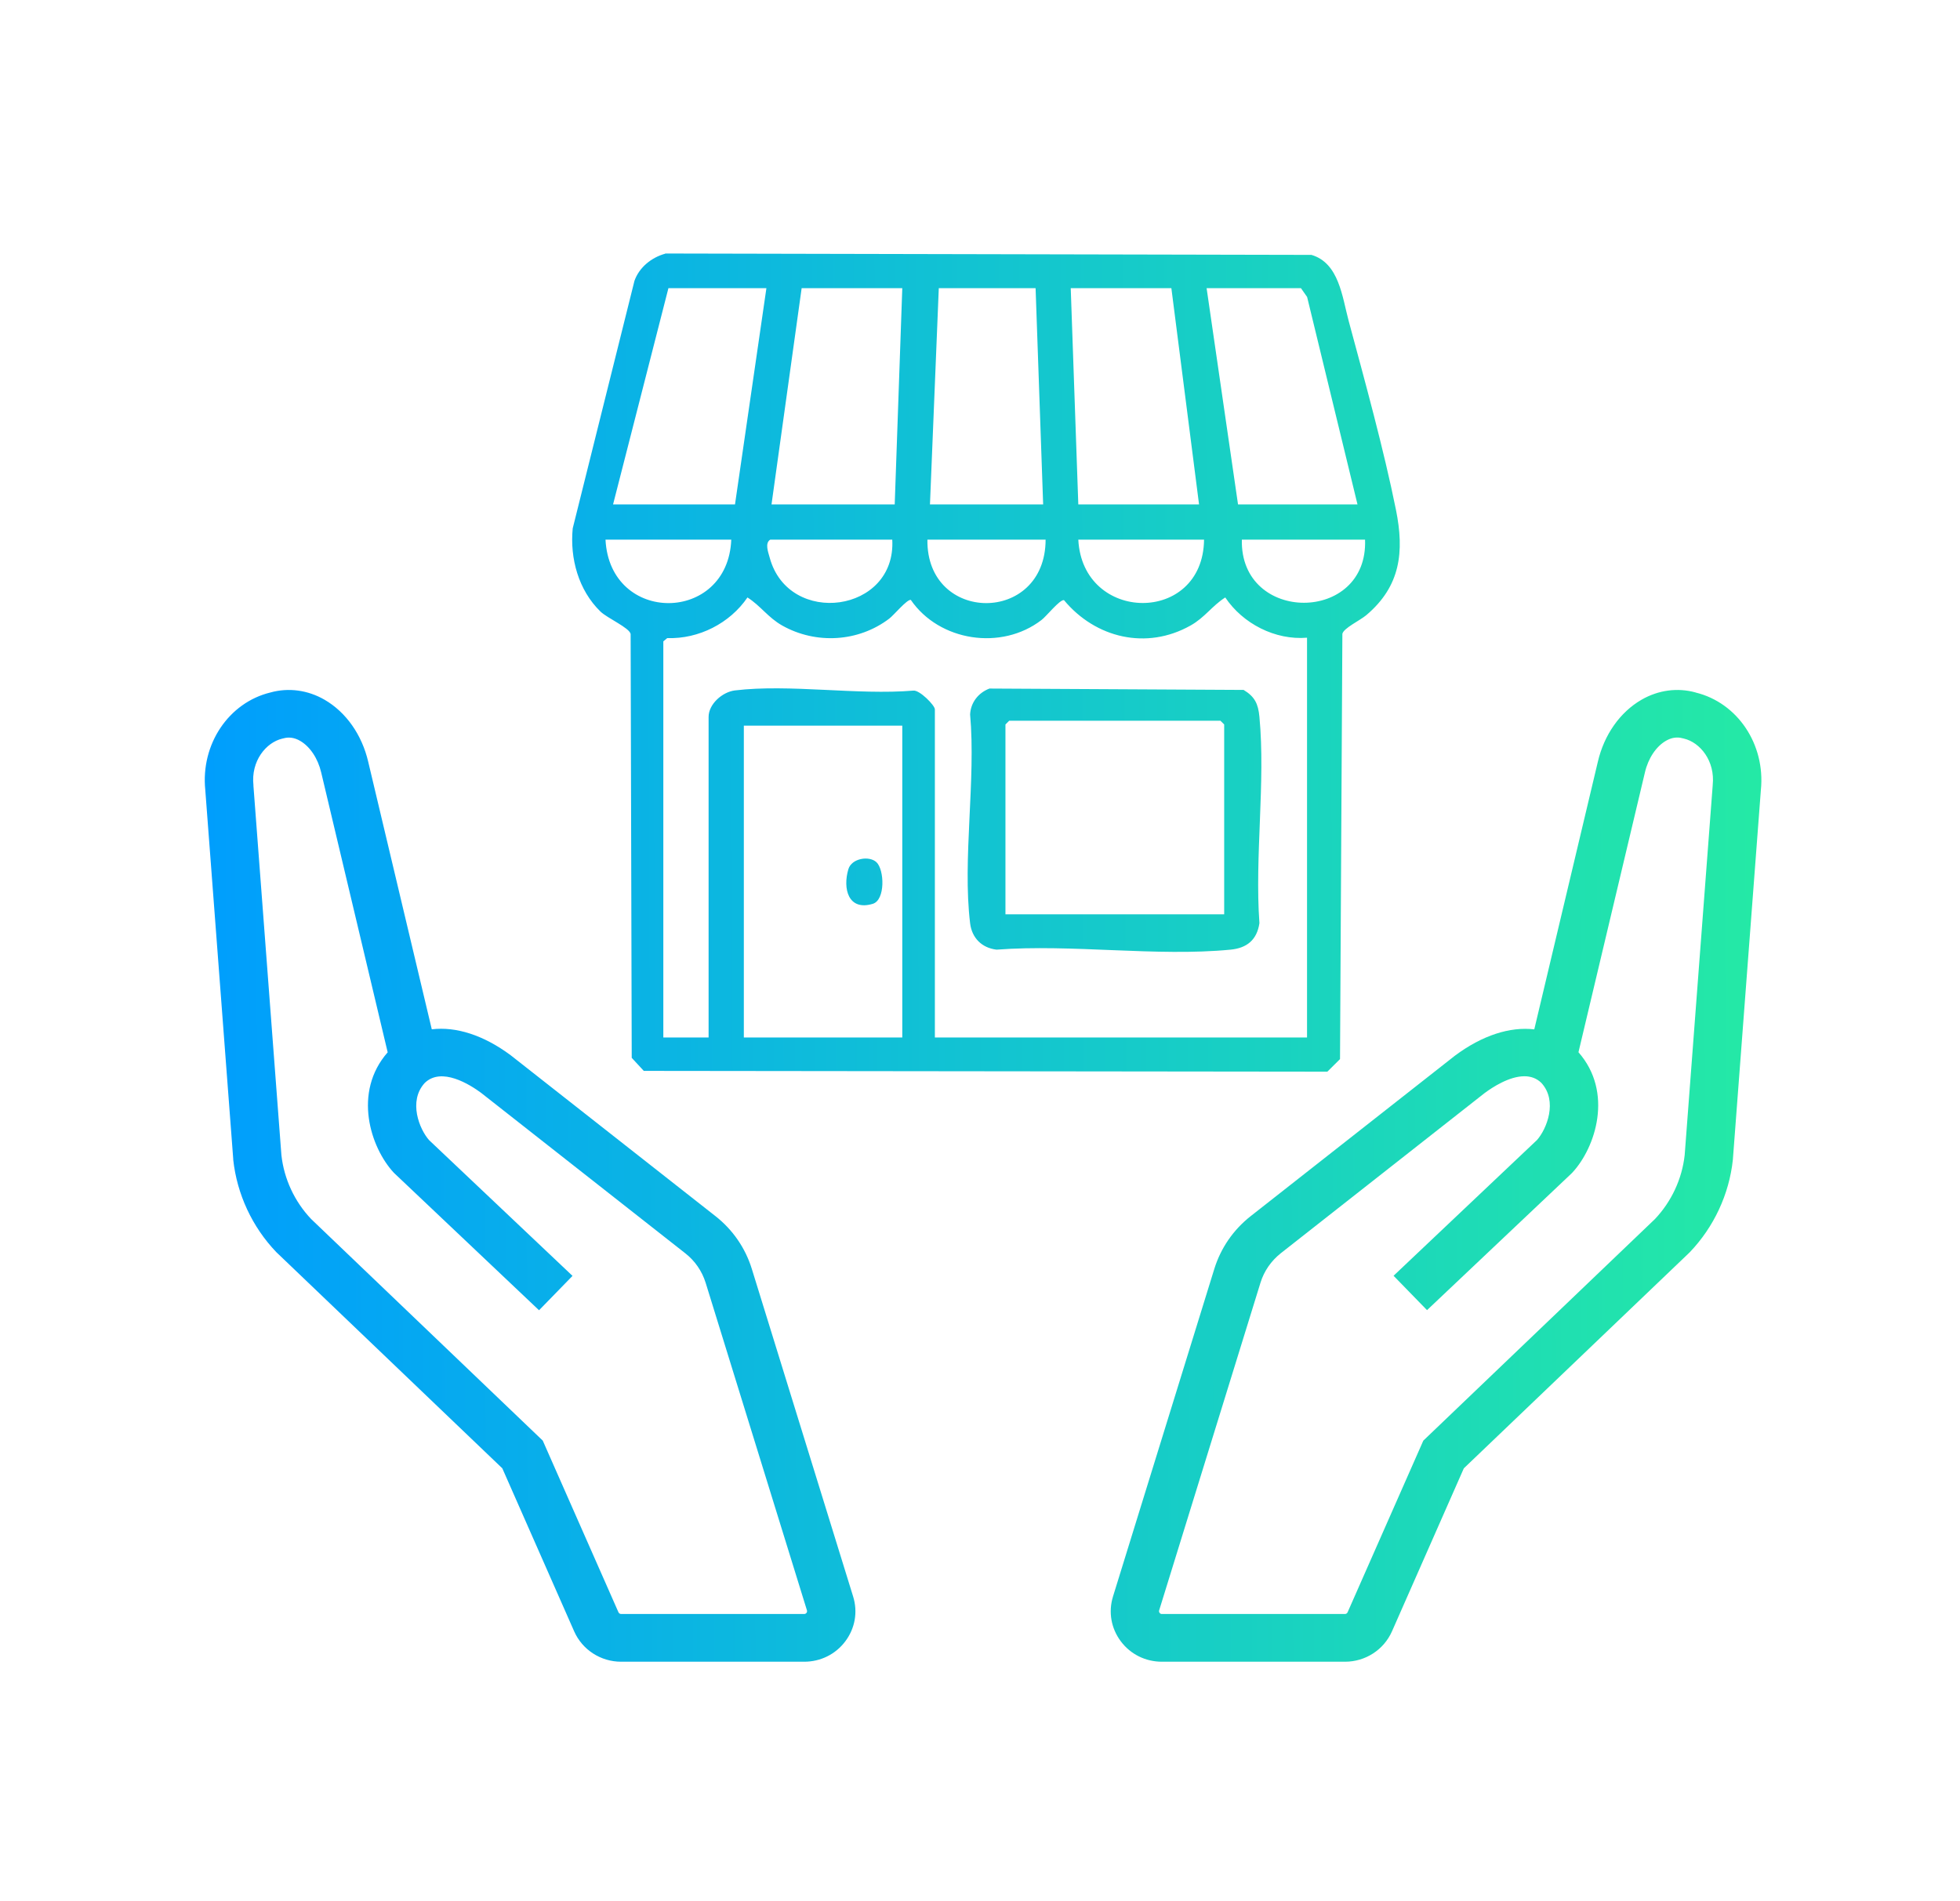 <svg width="201" height="195" viewBox="0 0 201 195" fill="none" xmlns="http://www.w3.org/2000/svg">
<mask id="mask0_169_1312" style="mask-type:alpha" maskUnits="userSpaceOnUse" x="0" y="0" width="201" height="195">
<rect width="201" height="195" fill="#D9D9D9"/>
</mask>
<g mask="url(#mask0_169_1312)">
<path d="M27.732 71.022C29.586 70.506 31.562 70.771 33.289 71.769C35.483 73.04 37.117 75.358 37.761 78.13L44.28 105.568C46.764 105.268 49.588 106.162 52.363 108.222L73.369 124.727C75.145 126.123 76.434 127.993 77.099 130.137L87.489 163.74C87.984 165.332 87.687 167 86.689 168.334C85.691 169.667 84.148 170.429 82.471 170.429H63.694C61.606 170.429 59.717 169.207 58.881 167.314L51.513 150.594L28.341 128.427C25.864 125.844 24.3 122.471 23.918 118.938V118.868L21.051 81.007C20.577 76.343 23.443 72.063 27.732 71.022ZM168.335 71.769C170.062 70.771 172.037 70.506 173.891 71.022L173.898 71.029C178.194 72.076 181.054 76.356 180.58 81.019L177.706 118.949C177.33 122.482 175.76 125.847 173.29 128.43L173.212 128.506L150.116 150.595L142.748 167.315C141.912 169.207 140.023 170.429 137.935 170.429H119.157C117.472 170.429 115.937 169.667 114.939 168.334C113.941 167.001 113.651 165.325 114.139 163.74L124.529 130.14C125.194 127.996 126.483 126.126 128.259 124.729L149.211 108.268C152.013 106.18 154.858 105.28 157.342 105.573L163.862 78.122C164.506 75.358 166.134 73.04 168.335 71.769ZM172.56 75.721C171.994 75.56 171.414 75.644 170.84 75.98C169.828 76.566 169.022 77.781 168.689 79.219L161.873 107.919C165.468 112.01 163.649 117.685 161.236 120.275L161.123 120.387L146.343 134.37L142.911 130.845L157.619 116.924C158.617 115.8 159.77 112.931 158.072 111.067C157.569 110.572 156.961 110.383 156.324 110.383C154.788 110.383 153.075 111.493 152.24 112.114L131.338 128.541C130.355 129.323 129.632 130.363 129.264 131.557L118.874 165.158C118.859 165.194 118.832 165.298 118.917 165.416C119.002 165.535 119.115 165.535 119.15 165.535H137.928C138.048 165.535 138.147 165.465 138.197 165.36L145.962 147.754L169.715 125.029C171.414 123.235 172.496 120.91 172.765 118.467L175.639 80.545V80.524C175.901 78.032 174.344 76.14 172.68 75.749L172.56 75.721ZM30.783 75.986C30.21 75.651 29.629 75.568 29.063 75.728L28.943 75.756C27.28 76.154 25.722 78.047 25.991 80.539V80.608L28.858 118.464C29.127 120.907 30.202 123.232 31.908 125.026L55.661 147.752L63.425 165.36C63.475 165.465 63.581 165.534 63.694 165.534H82.471C82.507 165.534 82.62 165.534 82.705 165.416L82.712 165.423C82.796 165.304 82.754 165.164 82.754 165.164L72.364 131.562C71.989 130.368 71.274 129.32 70.283 128.545L49.334 112.082C48.201 111.244 45.27 109.388 43.55 111.077C41.852 112.941 43.006 115.811 44.004 116.935L58.712 130.856L55.279 134.382L40.394 120.286C37.981 117.696 36.162 112.019 39.757 107.928L32.941 79.233C32.601 77.781 31.795 76.573 30.783 75.986ZM134.491 26.142C137.319 26.977 137.642 30.44 138.306 32.906C139.957 39.027 141.92 46.146 143.159 52.297C144.024 56.595 143.631 60.119 140.118 63.089C139.463 63.643 137.772 64.428 137.662 65.012L137.42 108.624L136.122 109.912L66.022 109.832L64.784 108.493L64.672 65.022C64.551 64.387 62.276 63.4 61.572 62.716C59.327 60.531 58.431 57.27 58.733 54.19L65.065 28.799C65.558 27.41 66.817 26.403 68.216 26.02V26L134.491 26.142ZM125.651 61.276C124.292 62.142 123.547 63.341 122.087 64.156C117.577 66.693 112.343 65.445 109.111 61.549C108.678 61.478 107.298 63.22 106.815 63.582C102.708 66.753 96.335 65.787 93.405 61.528C93.032 61.439 91.654 63.099 91.201 63.441C88.03 65.858 83.67 66.099 80.217 64.156C78.758 63.331 78.012 62.142 76.653 61.276C74.851 63.924 71.65 65.555 68.428 65.444L68.005 65.797L68.025 65.787V106.409H72.667V73.528C72.667 72.22 74.066 70.972 75.365 70.811C80.982 70.136 87.908 71.313 93.667 70.83C94.301 70.75 95.871 72.339 95.872 72.753V106.409H134.038V65.404C130.766 65.676 127.453 63.964 125.651 61.276ZM76.281 106.409H92.53V74.425H76.281V106.409ZM127.534 70.76C128.692 71.454 129.034 72.21 129.155 73.519C129.789 80.213 128.662 87.874 129.155 94.68C128.903 96.401 127.866 97.237 126.195 97.398C118.624 98.133 109.885 96.814 102.194 97.398C100.684 97.217 99.667 96.2 99.486 94.69C98.691 88.126 100.09 80.011 99.486 73.276C99.546 72.048 100.332 71.052 101.469 70.619H101.479L127.534 70.76ZM103.11 74.304V93.774H125.541V74.304L125.158 73.921H103.493L103.11 74.304ZM87.002 89.144C87.335 88.026 89.136 87.734 89.881 88.429C90.697 89.194 90.808 92.294 89.509 92.697C86.982 93.462 86.409 91.127 87.002 89.144ZM62.095 55.347C62.548 64.085 74.65 63.964 74.992 55.347H62.095ZM95.107 55.347C94.986 63.984 107.218 64.065 107.228 55.347H95.107ZM110.581 55.347C111.024 63.944 123.376 64.075 123.477 55.347H110.581ZM78.989 55.347C78.415 55.709 78.777 56.615 78.938 57.209C80.881 64.327 91.925 62.867 91.502 55.347H78.989ZM127.353 55.347C127.152 63.995 140.329 63.964 139.987 55.347H127.353ZM62.871 51.732H75.375L78.596 29.554H68.548L62.871 51.732ZM79.12 51.732H91.754L92.53 29.554H82.21L79.12 51.732ZM95.369 51.732H106.976L106.201 29.554H96.274L95.369 51.732ZM110.581 51.732H122.963L120.125 29.554H109.805L110.581 51.732ZM126.96 51.732H139.212L134.047 30.46L133.414 29.554H123.739L126.96 51.732Z" fill="url(#paint0_linear_169_1312)"/>
</g>
<defs>
<linearGradient id="paint0_linear_169_1312" x1="21" y1="98.214" x2="205.544" y2="97.548" gradientUnits="userSpaceOnUse">
<stop stop-color="#009EFD"/>
<stop offset="1" stop-color="#2AF598"/>
</linearGradient>
</defs>
</svg>
